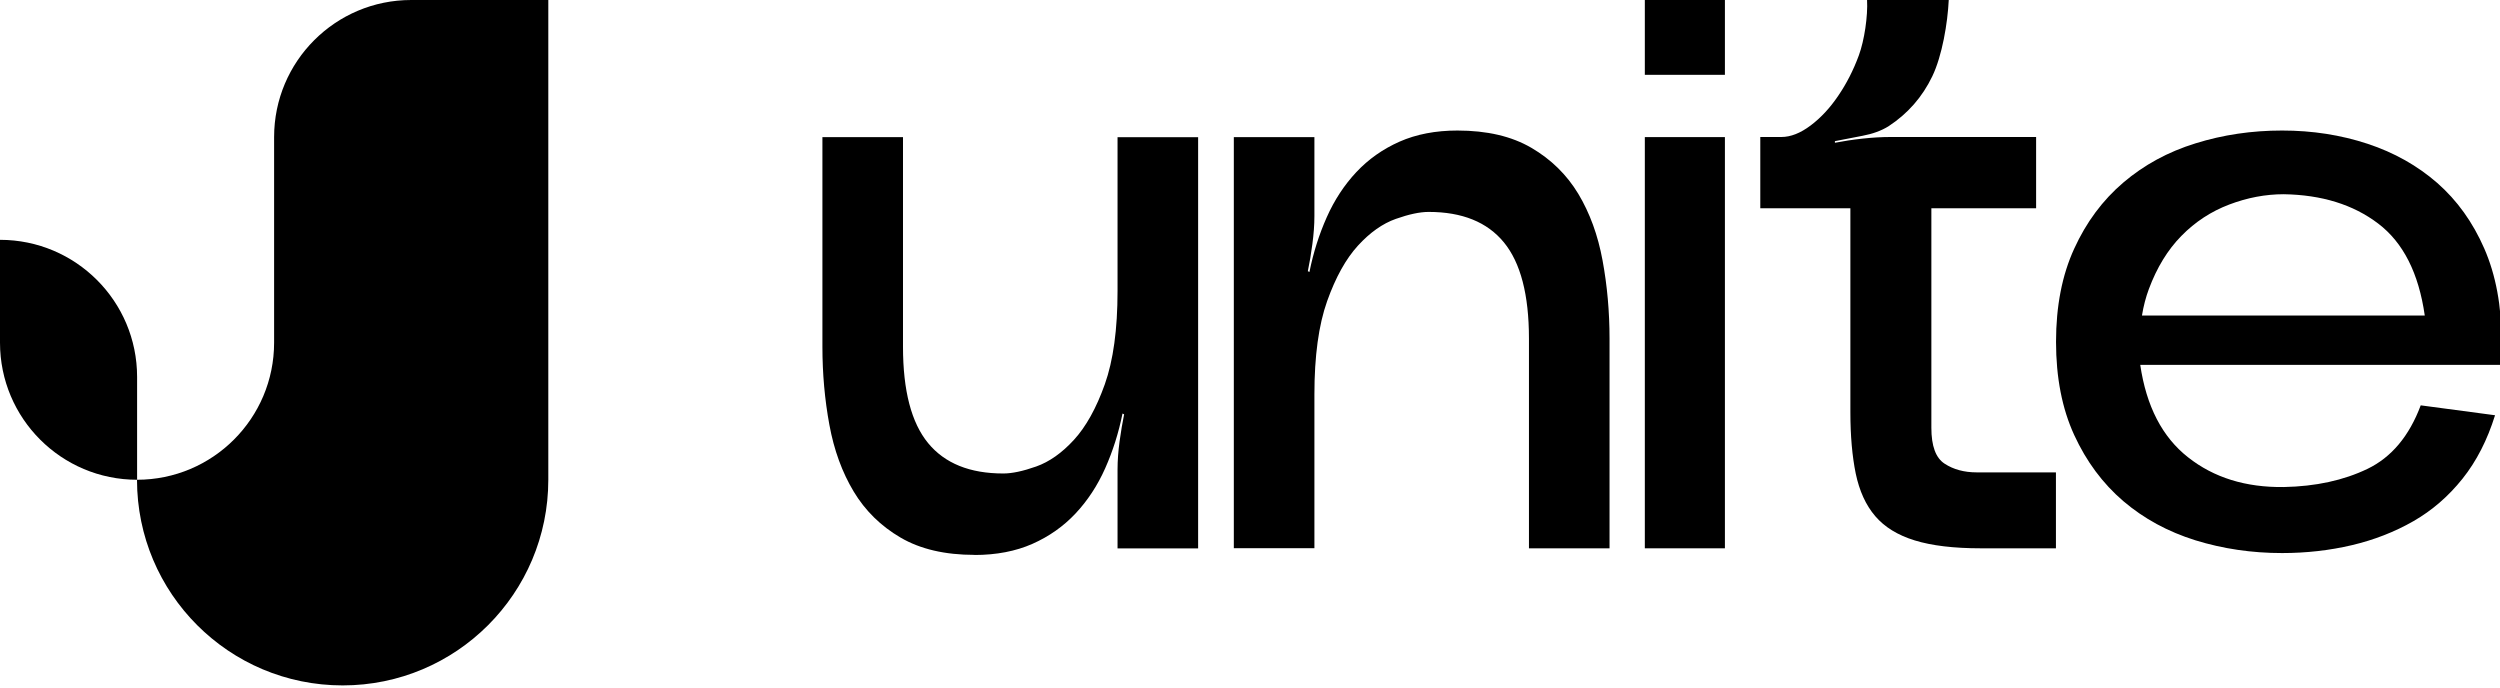 <?xml version="1.0" encoding="UTF-8"?>
<svg id="Layer_1" xmlns="http://www.w3.org/2000/svg" version="1.1" viewBox="0 0 247.26 68">
  <!-- Generator: Adobe Illustrator 30.1.0, SVG Export Plug-In . SVG Version: 2.1.1 Build 136)  -->
  <path d="M162.68,54.23h7.92V13.56h-7.92v40.67Z"/>
  <path d="M162.68,0h7.92v7.4h-7.92V0Z"/>
  <path d="M96.39,54.88c-2.93,0-5.37-.57-7.32-1.71s-3.5-2.66-4.64-4.56-1.94-4.09-2.4-6.59c-.46-2.49-.69-5.07-.69-7.73V13.56h7.97v20.74c0,4.34.83,7.51,2.48,9.52,1.65,2.01,4.13,3.01,7.44,3.01.87,0,1.95-.23,3.25-.69s2.55-1.34,3.74-2.64c1.19-1.3,2.21-3.13,3.05-5.49.84-2.36,1.26-5.44,1.26-9.23v-15.21h7.97v40.67h-7.97v-7.81c0-.87.07-1.79.2-2.77.14-.98.28-1.87.45-2.68l-.16-.08c-.38,1.9-.95,3.7-1.71,5.41s-1.74,3.2-2.93,4.47-2.62,2.28-4.27,3.01c-1.65.73-3.57,1.1-5.73,1.1h.01Z"/>
  <path d="M144.14,12.91c2.93,0,5.37.57,7.32,1.71,1.95,1.14,3.5,2.66,4.64,4.55,1.14,1.9,1.94,4.09,2.4,6.59.46,2.49.69,5.07.69,7.73v20.74h-7.97v-20.74c0-4.34-.83-7.51-2.48-9.52s-4.13-3.01-7.44-3.01c-.87,0-1.95.23-3.25.69-1.3.46-2.55,1.34-3.74,2.64s-2.21,3.13-3.05,5.49-1.26,5.44-1.26,9.23v15.21h-7.97V13.56h7.97v7.81c0,.87-.07,1.79-.2,2.77-.13.98-.28,1.87-.45,2.68l.16.08c.38-1.9.95-3.7,1.71-5.41.76-1.71,1.74-3.2,2.93-4.47,1.19-1.27,2.62-2.28,4.27-3.01,1.65-.73,3.57-1.1,5.73-1.1h-.01Z"/>
  <path d="M174.1,20.6v-7.05h2.08c.92,0,1.89-.38,2.9-1.14s1.92-1.74,2.73-2.94c.82-1.2,1.5-2.53,2.04-4,.54-1.47.9-3.87.81-5.48h8.08c-.11,2.29-.65,5.52-1.63,7.56-.98,2.04-2.42,3.69-4.33,4.94-.71.44-1.56.75-2.57.94-1.01.19-1.92.37-2.73.53v.16c.82-.16,1.73-.3,2.73-.41,1.01-.11,1.92-.16,2.73-.16h14.44v7.05h-10.36v21.71c0,1.8.43,2.98,1.31,3.55.87.57,1.93.86,3.18.86h7.83v7.51h-7.43c-2.67,0-4.84-.26-6.53-.78s-2.99-1.32-3.92-2.41-1.56-2.49-1.92-4.2c-.35-1.71-.53-3.74-.53-6.08v-20.16h-8.93.02Z"/>
  <path d="M211.85,31.2c.15-.93.38-1.8.68-2.61.79-2.12,1.86-3.88,3.22-5.26,1.36-1.39,2.94-2.42,4.73-3.1s3.59-1.02,5.39-1.02c3.75.06,6.87,1.02,9.34,2.9,2.48,1.88,4.01,4.91,4.61,9.1h-27.98.01ZM245.71,24.59c-1.14-2.61-2.69-4.77-4.65-6.49-1.96-1.71-4.26-3.01-6.9-3.88s-5.46-1.31-8.45-1.31-5.85.42-8.57,1.27c-2.72.84-5.1,2.14-7.14,3.88-2.04,1.74-3.66,3.92-4.85,6.53-1.2,2.61-1.8,5.69-1.8,9.22s.6,6.61,1.8,9.22,2.82,4.79,4.85,6.53c2.04,1.74,4.42,3.03,7.14,3.88,2.72.84,5.58,1.26,8.57,1.26,2.39,0,4.69-.26,6.9-.78,2.2-.52,4.23-1.31,6.08-2.37,1.85-1.06,3.47-2.46,4.86-4.2s2.46-3.84,3.22-6.28l-7.35-.98c-1.14,3.05-2.9,5.14-5.26,6.28-2.37,1.14-5.13,1.74-8.28,1.8-3.75.05-6.91-.92-9.47-2.94-2.56-2.01-4.13-5.06-4.73-9.14h35.58c.11-.54.16-.91.16-1.1v-1.18c0-3.54-.57-6.61-1.71-9.22h0Z"/>
  <path d="M54.23,47.45c0,11.23-9.1,20.34-20.34,20.34s-20.34-9.1-20.34-20.34c7.49,0,13.56-6.07,13.56-13.56V13.56c0-7.49,6.07-13.56,13.56-13.56h13.56v47.45Z"/>
  <path d="M13.56,37.28c0-7.49-6.07-13.56-13.56-13.56v10.17c0,7.49,6.07,13.56,13.56,13.56v-10.17Z"/>
</svg>
